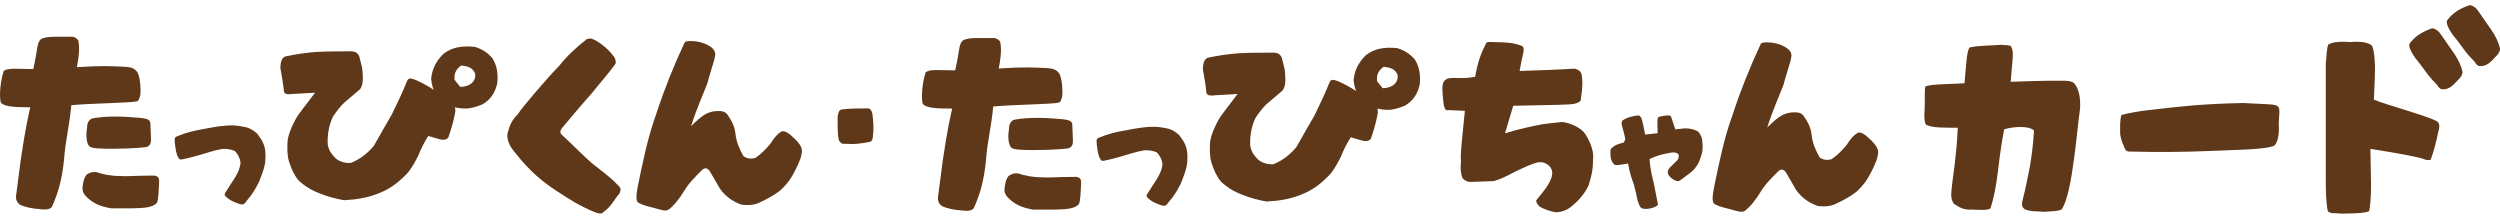 <?xml version="1.0" encoding="UTF-8"?><svg id="_レイヤー_2" xmlns="http://www.w3.org/2000/svg" viewBox="0 0 480 42"><defs><style>.cls-1{fill:none;}.cls-2{fill:#5e3819;}</style></defs><g id="design"><rect class="cls-1" width="480" height="42"/><path class="cls-2" d="M375.22,39.18c-.4-.4-.59-1.05-.59-1.94.12-1.86.47-3.95.67-5.65.24-2.1.47-4.12.59-7.06-2.49-.04-4.74.08-6.05-.56-.4-.4-.4-1.78-.32-2.78.12-2.02-.08-3.59.16-4.6,1.22-.48,4.51-.4,7.51-.61.32-3.31.36-5.89.95-6.86,1.62-.4,4.27-.36,6.09-.52.75.08,1.78.04,1.9.32.32.61.36,1.13.32,2.14l-.4,4.64c7.91-.28,9.13-.2,10.4-.2.75.04,1.34.08,1.82.52.99,1.13,1.19,3.07,1.11,4.76-.43,3.19-.71,6.42-1.15,9.6-.55,4.12-1.23,8.03-2.37,9.81-.87.44-1.98.32-3.28.48-1.58-.16-2.53.04-3.79-.48-.51-.32-.67-.81-.51-1.53.63-2.42.91-3.95,1.46-6.7.32-1.94.59-3.75.79-6.9-1.03-.97-3.87-.77-5.73-.24-.75,3.91-.99,6.54-1.23,8.31-.32,2.62-.75,4.92-1.42,6.9-.43.32-1.74.32-3.52.2-1.46.12-2.29-.32-3.4-1.05Z"/><path class="cls-2" d="M407.75,27.97c-.36-.77-.55-1.33-.67-2.18-.04-1.61-.04-2.91.24-3.71,3.08-.85,7.08-1.13,11.3-1.61,3.79-.4,7.83-.61,12.06-.69l4.86.24c1.27.08,1.78.2,1.98.65.28.61,0,1.78,0,3.11.12,1.94-.16,3.51-.83,4.16-1.5.81-8.02.85-12.57,1.05-4.59.2-9.88.24-14.51.12-1.26.04-1.46,0-1.86-1.13Z"/><path class="cls-2" d="M446.95,40.52c-.36-1.33-.4-4.04-.4-6.05V12.31c.16-1.45.16-3.15.51-3.79.83-.4,1.78-.61,4.19-.44,1.86-.16,3.28,0,4.15.65.59,1.17.67,4.12.55,6.54l-.16,3.87c2.57,1.05,10.36,3.15,12.13,4.16.47.28.55,1.05.24,1.98-.4,1.94-.91,3.91-1.46,5.37-.24.12-.83.16-1.58-.2-1.42-.44-6.92-1.41-10-1.86l.12,6.9c0,2.3-.16,4.48-.4,5.08-1.03.4-3.52.44-5.34.44-1.3-.16-2.1.08-2.57-.48Z"/><path class="cls-2" d="M467.89,16.25c-1.4-1.34-2.04-2.36-3.23-3.95-1.16-1.34-2.2-2.93-2.08-3.83.88-1.26,2-2.04,3.39-2.65.64-.24.88-.41,1.2-.37.64.24,1,.41,1.64,1.39l2.43,3.5c.72,1.06,1.32,2.32,1.56,3.42,0,.65-.32,1.1-1.12,1.87-.96,1.1-1.8,1.59-2.75,1.51-.44,0-.76-.41-1.04-.9Z"/><path class="cls-2" d="M475.09,11.8c-1.4-1.34-2.04-2.36-3.23-3.95-1.16-1.34-2.2-2.93-2.08-3.83.88-1.26,2-2.04,3.39-2.65.64-.24.88-.41,1.2-.37.64.24,1,.41,1.64,1.39l2.43,3.5c.72,1.06,1.32,2.32,1.56,3.42,0,.65-.32,1.1-1.12,1.87-.96,1.1-1.8,1.59-2.75,1.51-.44,0-.76-.41-1.04-.9Z"/><path class="cls-2" d="M3.95,39.37c-.55-.32-.95-.89-.87-1.73.39-2.86.67-5.16.91-7.01.95-6.37,1.38-7.98,1.82-10.03-3.12,0-4.82-.12-5.57-.81-.36-.4-.39-3.42.47-6.17.91-.64,2.57-.36,5.68-.36.91-3.99.63-5,1.5-5.76.67-.36,1.66-.44,2.65-.44h3c.67-.08,1.11.24,1.5.68.12.89.36,1.85-.28,5.16,4.82-.32,6.67-.2,9.16-.08,1.46.08,2.01.36,2.53,1.17.51,1.21.59,3.02.51,4.15-.2.97-.43,1.37-.83,1.33-.79.28-9.39.4-12.43.73-.39,4.07-1.18,7.05-1.38,10.24-.39,3.95-1.11,6.53-2.37,9.31-.36.4-.95.56-1.97.44-2.05-.16-2.96-.4-4.03-.81ZM16.26,37.4c-.43-.6-.51-1.01-.36-1.85.12-.89.32-1.49.71-2.01.59-.4,1.14-.6,1.93-.48,1.14.4,2.76.73,4.34.73,1.62.12,2.8-.08,6.83-.08.71.2.91.44.83,1.49-.08,1.45-.12,3.34-.43,3.75-.79.93-2.57,1.01-4.93,1.05h-3.87c-2.17-.4-3.67-1.01-5.05-2.58ZM16.74,24.34c-.04-.69.36-1.33.87-1.57,1.62-.36,4.66-.56,8.45-.2,2.21.12,2.68.4,2.8.97l.12,2.78c.08,1.13-.12,1.61-.79,1.89-1.14.24-6.24.48-9.47.28-.59-.04-1.5-.16-1.7-.56-.51-.85-.51-2.22-.28-3.59Z"/><path class="cls-2" d="M43.33,37.69c-.2-.11-.24-.36-.11-.66.62-.84.8-1.33,1.53-2.35.75-1.15,1.24-2.04,1.44-3.35-.04-.72-.4-1.61-1.11-2.35-.8-.32-1.62-.45-2.42-.38-1.62.27-3.08.81-4.41,1.18-.78.2-2.1.61-3.08.77-.55.2-.82,0-.95-.34-.44-.59-.69-2.76-.69-3.48.04-.29.2-.48.55-.59,1.55-.66,3.28-1.09,5.18-1.4,1.84-.36,3.7-.7,5.58-.66,1.17.07,1.71.23,2.53.38.73.23,1.35.61,2.02,1.2l.8,1.15c.38.66.62,1.29.71,1.97.13.81.07,1.56.02,2.42-.2,1.27-.71,2.49-1.22,3.8-.64,1.22-1.26,2.35-2.26,3.46-.53.77-.75.91-1.4.72-.97-.32-1.88-.66-2.73-1.49Z"/><path class="cls-2" d="M106.94,36.71c-2.64-1.73-5.21-3.75-8.05-7.42-1.11-1.21-1.74-2.78-1.38-3.91.39-1.45.83-2.38,1.89-3.43.83-1.33,5.8-7.13,7.93-9.27,1.62-2.06,3.39-3.63,5.37-5.2l.59-.08c.71-.08,3.24,1.57,4.58,3.47.32.48.39.81.32,1.33-1.3,1.89-2.96,3.67-4.58,5.72-1.89,2.1-3.51,4.07-5.76,6.73-.16.36-.51.65,0,1.21,2.57,2.38,3.99,3.91,5.8,5.48,1.89,1.49,3.47,2.62,4.93,4.15.63.56.71.81.36,1.65-1.22,1.41-1.5,2.46-3.16,3.63-.2.32-.87.28-1.7-.08-2.76-1.17-4.54-2.26-7.14-3.99Z"/><path class="cls-2" d="M122.42,38.81c-.32-.52-.28-1.29,0-2.86.99-4.8,1.93-9.55,3.63-14.23,1.5-4.59,3.32-9.11,5.37-13.5.16-.36.99-.4,2.21-.28,1.14.16,2.25.56,3.12,1.29.39.4.55.65.59,1.21l-.2,1.05c-.39,1.37-.95,3.02-1.34,4.55-.55,1.49-1.93,4.47-3.12,8.18,1.11-1.09,2.09-1.97,3-2.42,1.18-.56,2.29-.52,2.96-.44.47.12.87.32,1.11.77.87,1.21,1.3,2.3,1.46,3.51.12,1.53.75,2.94,1.54,4.35.71.48,1.46.56,2.29.32,1.07-.73,2.09-1.73,2.92-2.78.59-.93,1.22-1.81,2.21-2.34.63-.04,1.26.36,1.93,1.01,1.74,1.53,2.09,2.42,1.78,3.47-.12.97-1.11,2.94-1.78,4.11-.59,1.05-1.38,1.93-2.33,2.82-1.18.89-2.33,1.53-3.55,2.1-1.14.64-2.33.77-3.83.6-1.58-.56-3.04-1.49-4.18-3.1l-2.01-3.47c-.32-.32-.67-.64-1.3-.2-1.42,1.41-2.72,2.7-3.55,4.15-.91,1.45-1.82,2.66-2.96,3.55-.39.24-.71.24-1.54.04-1.93-.56-3.43-.77-4.42-1.45Z"/><path class="cls-2" d="M61.44,37.15c-1.54-.56-2.92-1.37-4.14-2.54-.87-1.05-1.38-2.26-1.82-3.63-.36-1.21-.36-2.66-.24-4.19.24-1.29.79-2.5,1.46-3.79.67-1.25,1.78-2.5,3.79-5.2l-4.3.24c-.79.12-1.5.08-1.66-.4-.16-1.53-.43-3.1-.71-4.67.08-1.29.32-1.89.99-2.14,1.82-.4,3.71-.68,5.84-.85,1.97-.12,3.95-.12,6.08-.12,1.42-.08,1.86.16,2.25.97l.55,2.18c.28,2.42.12,3.39-.39,4.11-.91.77-1.78,1.53-2.61,2.22-1.11.89-1.86,1.97-2.61,3.06-.79,1.73-1.11,3.55-.99,5.4.28,1.41,1.03,2.1,1.58,2.66.67.52,1.7.93,2.88.81,1.74-.69,3.2-1.85,4.38-3.26,1.18-2.06,2.33-4.11,3.51-6.13,1.03-2.1,2.01-4.19,2.88-6.33.24-.56.59-.6,1.66-.2,1.26.56,2.53,1.25,3.75,2.1,1.42.85,2.53,1.85,3.59,2.74.24.44.36.89.2,1.57-.36,1.81-.79,3.26-1.3,4.67-.36.36-.63.48-1.46.36l-2.37-.68c-.95,1.45-1.5,2.74-1.93,3.79-.55,1.09-1.18,2.22-1.9,3.14-1.62,1.77-3.32,3.14-5.57,4.03-2.25.93-4.42,1.25-6.79,1.37-1.58-.28-3.08-.68-4.62-1.29Z"/><path class="cls-2" d="M84.24,19.06c-.83-1.13-1.3-2.38-1.46-3.91.16-1.81.87-3.3,2.29-4.75,1.7-1.37,3.71-1.65,6.08-1.41,1.3.4,2.37,1.01,3.39,2.18.87,1.41,1.11,2.86.95,4.75-.39,1.81-1.26,3.18-2.84,4.11-1.03.4-2.13.81-3.24.81-2.05,0-3.59-.6-5.17-1.77ZM91.19,14.02c-.63-1.29-1.74-1.29-2.64-1.45-1.22.85-1.38,1.85-1.26,2.78l1.07,1.33c1.85,0,3.16-1.09,2.84-2.66Z"/><path class="cls-2" d="M180.96,39.62c-.55-.32-.95-.89-.87-1.73.39-2.86.67-5.16.91-7.01.95-6.37,1.38-7.98,1.82-10.03-3.12,0-4.82-.12-5.57-.81-.36-.4-.39-3.42.47-6.17.91-.64,2.57-.36,5.68-.36.91-3.99.63-5,1.5-5.76.67-.36,1.66-.44,2.64-.44h3c.67-.08,1.11.24,1.5.68.12.89.36,1.85-.28,5.16,4.82-.32,6.67-.2,9.16-.08,1.46.08,2.01.36,2.53,1.17.51,1.21.59,3.02.51,4.15-.2.97-.43,1.37-.83,1.33-.79.28-9.39.4-12.43.73-.39,4.07-1.18,7.05-1.38,10.24-.39,3.95-1.11,6.53-2.37,9.31-.36.4-.95.56-1.97.44-2.05-.16-2.96-.4-4.03-.81ZM193.28,37.65c-.43-.6-.51-1.01-.36-1.85.12-.89.32-1.49.71-2.01.59-.4,1.14-.6,1.93-.48,1.14.4,2.76.73,4.34.73,1.62.12,2.8-.08,6.83-.08.71.2.91.44.83,1.49-.08,1.45-.12,3.34-.43,3.75-.79.93-2.57,1.01-4.93,1.05h-3.87c-2.17-.4-3.67-1.01-5.05-2.58ZM193.75,24.59c-.04-.69.36-1.33.87-1.57,1.62-.36,4.66-.56,8.45-.2,2.21.12,2.68.4,2.8.97l.12,2.78c.08,1.13-.12,1.61-.79,1.89-1.14.24-6.24.48-9.47.28-.59-.04-1.5-.16-1.7-.56-.51-.85-.51-2.22-.28-3.59Z"/><path class="cls-2" d="M220.34,37.95c-.2-.11-.24-.36-.11-.66.62-.84.8-1.33,1.53-2.35.75-1.15,1.24-2.04,1.44-3.35-.04-.72-.4-1.61-1.11-2.35-.8-.32-1.62-.45-2.42-.38-1.62.27-3.08.81-4.41,1.18-.78.2-2.1.61-3.08.77-.55.2-.82,0-.95-.34-.44-.59-.69-2.76-.69-3.48.04-.29.2-.48.55-.59,1.55-.66,3.28-1.09,5.18-1.4,1.84-.36,3.7-.7,5.58-.66,1.17.07,1.71.23,2.53.38.73.23,1.35.61,2.02,1.2l.8,1.15c.38.66.62,1.29.71,1.97.13.81.07,1.56.02,2.42-.2,1.27-.71,2.49-1.22,3.8-.64,1.22-1.26,2.35-2.26,3.46-.53.77-.75.91-1.4.72-.97-.32-1.88-.66-2.73-1.49Z"/><path class="cls-2" d="M238.56,37.4c-1.54-.56-2.92-1.37-4.14-2.54-.87-1.05-1.38-2.26-1.82-3.63-.36-1.21-.36-2.66-.24-4.19.24-1.29.79-2.5,1.46-3.79.67-1.25,1.78-2.5,3.79-5.2l-4.3.24c-.79.12-1.5.08-1.66-.4-.16-1.53-.43-3.1-.71-4.67.08-1.29.32-1.89.99-2.14,1.82-.4,3.71-.68,5.84-.85,1.97-.12,3.95-.12,6.08-.12,1.42-.08,1.86.16,2.25.97l.55,2.18c.28,2.42.12,3.39-.39,4.11-.91.77-1.78,1.53-2.61,2.22-1.11.89-1.86,1.97-2.61,3.06-.79,1.73-1.11,3.55-.99,5.4.28,1.41,1.03,2.1,1.58,2.66.67.52,1.7.93,2.88.81,1.74-.69,3.2-1.85,4.38-3.26,1.18-2.06,2.33-4.11,3.51-6.13,1.03-2.1,2.01-4.19,2.88-6.33.24-.56.59-.6,1.66-.2,1.26.56,2.53,1.25,3.75,2.1,1.42.85,2.53,1.85,3.59,2.74.24.44.36.89.2,1.57-.36,1.81-.79,3.26-1.3,4.67-.36.36-.63.48-1.46.36l-2.37-.68c-.95,1.45-1.5,2.74-1.93,3.79-.55,1.09-1.18,2.22-1.9,3.14-1.62,1.77-3.32,3.14-5.57,4.03-2.25.93-4.42,1.25-6.79,1.37-1.58-.28-3.08-.68-4.62-1.29Z"/><path class="cls-2" d="M295.51,39.58c-.43-.48-.59-.81-.55-1.13.71-.93,2.88-3.22,3.04-4.92.24-1.41-.99-2.18-1.89-2.38h-.79c-1.66.44-3.12,1.21-4.5,1.85-1.38.73-2.68,1.41-3.99,1.77l-4.46.16c-.71,0-1.14-.28-1.58-.73-.32-.81-.43-1.93-.28-3.22-.12-1.25,0-2.34.75-9.71l-3.12-.12c-.47.12-.71-.08-.91-.85-.12-.64-.36-2.94-.28-3.67.08-.81.28-1.17.91-1.53,1.5-.36,2.53.16,5.37-.36.47-2.78,1.11-4.47,2.09-6.41.12-.28.43-.32,1.66-.24,2.21.04,3.79.08,5.37.81.36.48.16,1.21-.16,2.5l-.43,2.22c3.55-.12,6.75-.2,10.58-.44.67.16,1.11.48,1.3.97.28,1.41.2,2.82-.08,4.55,0,.73-.12.85-1.18,1.21-1.38.24-2.88.2-11.84.4l-1.58,5.28c2.41-.77,5.8-1.49,7.18-1.73,1.22-.2,2.57-.28,3.79-.44,1.74.2,3.75,1.21,4.46,2.34.87,1.37,1.5,2.94,1.5,4.27-.04,2.74-.28,3.55-.75,5.12-.24,1.09-1.62,2.94-2.72,3.87-1.14,1.13-2.25,1.73-3.79,1.73-.91-.16-2.45-.65-3.12-1.17Z"/><path class="cls-2" d="M314.43,38.56c-.22-1.13-.49-2.33-.84-3.48-.4-1.02-.71-2.06-1-3.69-1.28.2-1.88.36-2.46.29-.24-.11-.49-.34-.71-.84-.18-.43-.24-.97-.22-1.67-.04-.43.18-.79.47-.93.53-.45,1.11-.61,2.1-.88l.29-.61c-.18-1.11-.47-1.81-.69-2.87-.07-.18.02-.57.15-.75.89-.59,1.93-.88,3.15-.97.16.05.35.34.49.54.31,1,.42,1.74.71,3.14l2.39-.27-.04-2.06c0-.45,0-.97.33-1.09.62-.16,1.02-.23,1.73-.27.53,0,.64.34.69.63l.69,2.06,1.84-.2c.95,0,1.84.2,2.55.63.35.41.62.88.75,1.45.07.72.16,1.45.07,2.15-.07.66-.29,1.18-.51,1.81-.22.7-.6,1.22-1.02,1.74-.44.5-.91.84-1.44,1.24-.53.36-1.04.81-1.55,1.11h-.31c-.51-.07-.98-.41-1.51-.93-.27-.32-.35-.7-.31-1.04l.33-.57,1.57-1.54c.2-.43.31-.77.09-1.13-.6-.45-1.28-.29-1.95-.14-1,.16-2.28.5-3.55,1.11.18,2.47.64,3.8.86,4.86.22,1.2.47,2.47.73,3.75q.07.23-.24.43c-.66.38-1.53.61-2.39.52-.69-.05-.84-.41-1.24-1.56Z"/><path class="cls-2" d="M329.05,39.06c-.32-.52-.28-1.29,0-2.86.99-4.8,1.93-9.55,3.63-14.23,1.5-4.59,3.32-9.11,5.37-13.5.16-.36.99-.4,2.21-.28,1.14.16,2.25.56,3.12,1.29.39.4.55.65.59,1.21l-.2,1.05c-.39,1.37-.95,3.02-1.34,4.55-.55,1.49-1.93,4.47-3.12,8.18,1.11-1.09,2.09-1.97,3-2.42,1.18-.56,2.29-.52,2.96-.44.47.12.87.32,1.11.77.87,1.21,1.3,2.3,1.46,3.51.12,1.53.75,2.94,1.54,4.35.71.48,1.46.56,2.29.32,1.07-.73,2.09-1.73,2.92-2.78.59-.93,1.22-1.81,2.21-2.34.63-.04,1.26.36,1.93,1.01,1.74,1.53,2.09,2.42,1.78,3.47-.12.97-1.11,2.94-1.78,4.11-.59,1.05-1.38,1.93-2.33,2.82-1.18.89-2.33,1.53-3.55,2.1-1.14.64-2.33.77-3.83.6-1.58-.56-3.04-1.49-4.18-3.1l-2.01-3.47c-.32-.32-.67-.64-1.3-.2-1.42,1.41-2.72,2.7-3.55,4.15-.91,1.45-1.82,2.66-2.96,3.55-.39.24-.71.24-1.54.04-1.93-.56-3.43-.77-4.42-1.45Z"/><path class="cls-2" d="M261.35,19.31c-.83-1.13-1.3-2.38-1.46-3.91.16-1.81.87-3.3,2.29-4.75,1.7-1.37,3.71-1.65,6.08-1.41,1.3.4,2.37,1.01,3.39,2.18.87,1.41,1.11,2.86.95,4.75-.39,1.81-1.26,3.18-2.84,4.11-1.03.4-2.13.81-3.24.81-2.05,0-3.59-.6-5.17-1.77ZM268.3,14.27c-.63-1.29-1.74-1.29-2.64-1.45-1.22.85-1.38,1.85-1.26,2.78l1.07,1.33c1.85,0,3.16-1.09,2.84-2.66Z"/><path class="cls-2" d="M161.09,27.02c-.31-1.12-.24-2.66-.27-4.49.1-.81.24-1.44.79-1.51,1.41-.21,3.78-.21,5.12-.21.48.11.65.56.76.98.21,1.65.31,3.05.1,4.38-.03.84-.34,1.05-.82,1.12-1.61.28-2.71.46-4.36.32-.72.07-.96-.07-1.3-.6Z"/></g></svg>